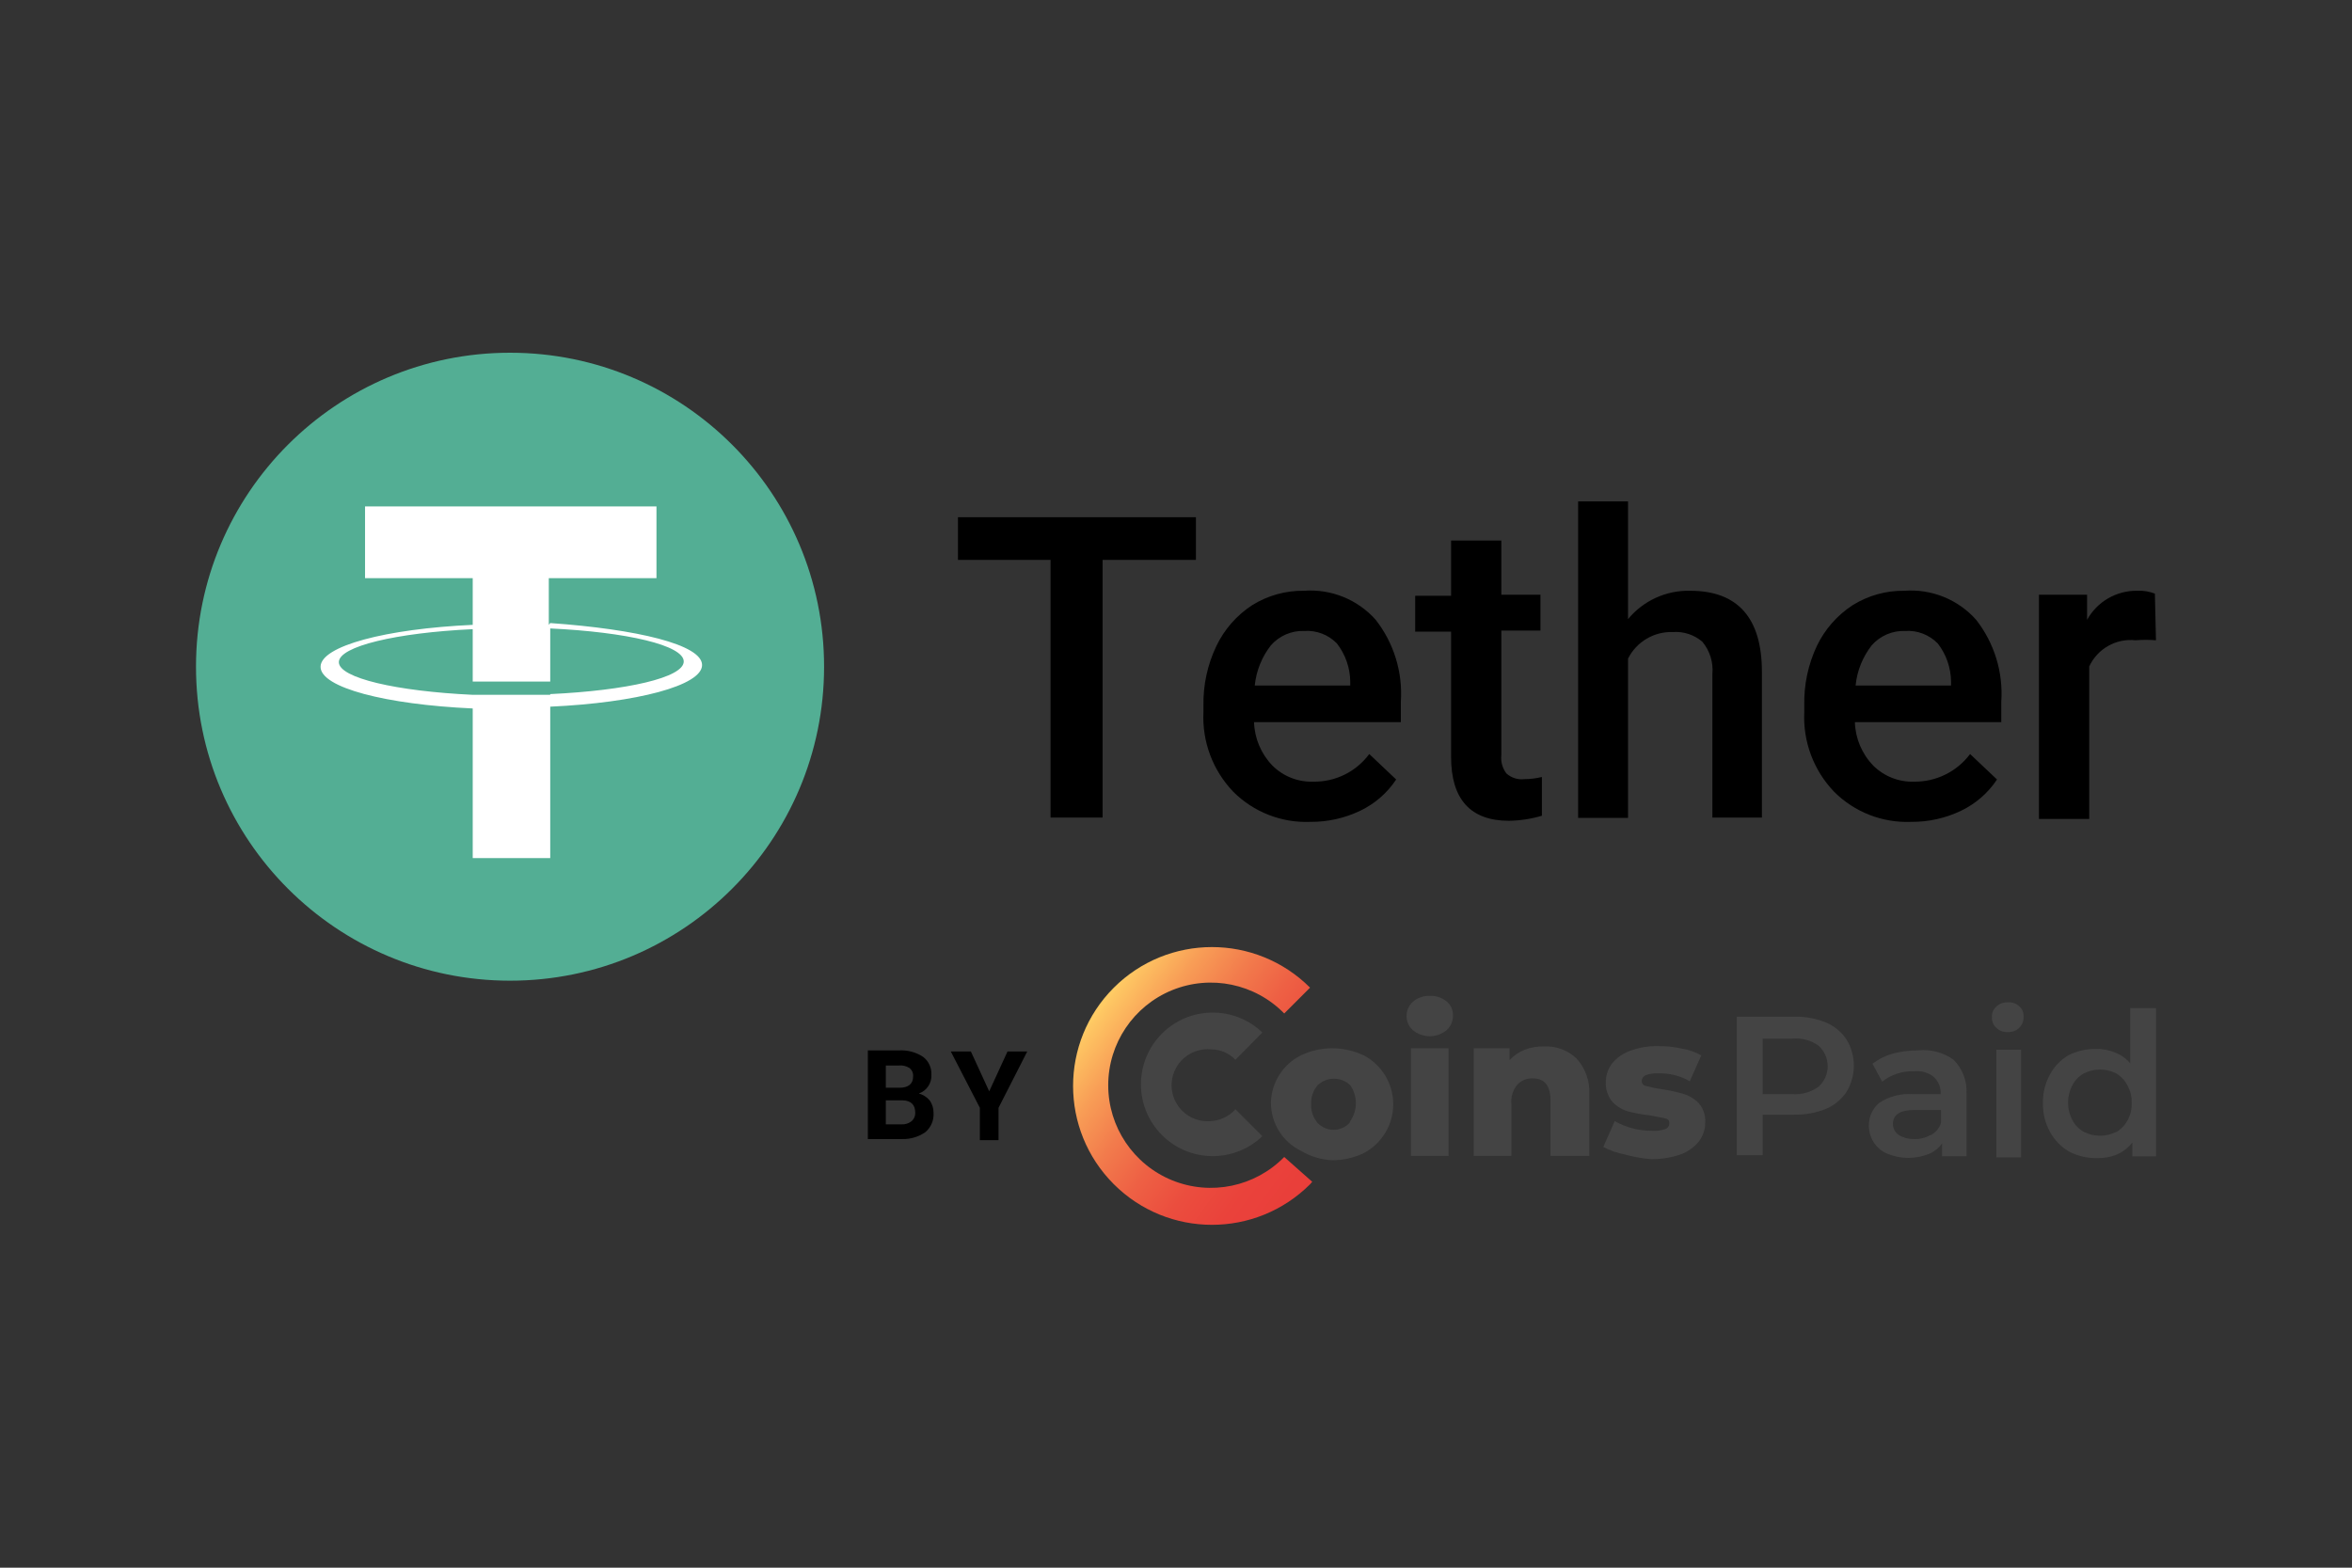 <svg width="72" height="48" viewBox="0 0 72 48" fill="none" xmlns="http://www.w3.org/2000/svg">
<rect x="0" y="0" width="72" height="48" fill="#333333" stroke="none"/>
<path fill-rule="evenodd" clip-rule="evenodd" d="M15.614 10.8C20.923 10.8 25.227 15.104 25.227 20.414C25.227 25.723 20.923 30.027 15.614 30.027C10.304 30.027 6 25.723 6 20.414C6 15.104 10.304 10.8 15.614 10.8" fill="#53AE94"/>
<path d="M16.8 19.132V17.703H20.096V15.506H11.175V17.703H14.471V19.132C11.812 19.253 9.813 19.78 9.813 20.417C9.813 21.055 11.812 21.571 14.471 21.692V26.273H16.844V21.637C19.492 21.516 21.492 20.989 21.492 20.362C21.492 19.736 19.492 19.264 16.844 19.077L16.8 19.132ZM16.844 21.274C16.767 21.274 16.427 21.274 15.669 21.274C14.911 21.274 14.625 21.274 14.471 21.274C12.131 21.164 10.373 20.758 10.373 20.274C10.373 19.791 12.131 19.373 14.471 19.264V20.868C14.625 20.868 15.065 20.868 15.68 20.868C16.295 20.868 16.779 20.868 16.844 20.868V19.242C19.185 19.352 20.931 19.758 20.931 20.253C20.931 20.747 19.185 21.142 16.844 21.252" fill="white"/>
<path fill-rule="evenodd" clip-rule="evenodd" d="M36.61 17.143H33.753V25.032H32.16V17.143H29.325V15.836H36.61V17.143Z" fill="black"/>
<path d="M40.114 25.164C39.232 25.2 38.376 24.866 37.752 24.241C37.126 23.587 36.796 22.706 36.84 21.802V21.604C36.829 20.974 36.964 20.349 37.236 19.78C37.48 19.27 37.86 18.836 38.334 18.528C38.809 18.233 39.358 18.08 39.916 18.088C40.748 18.026 41.56 18.355 42.114 18.978C42.67 19.69 42.944 20.582 42.883 21.483V22.11H38.389C38.404 22.607 38.604 23.081 38.95 23.439C39.281 23.77 39.734 23.949 40.202 23.933C40.877 23.945 41.515 23.63 41.916 23.087L42.74 23.867C42.467 24.279 42.087 24.61 41.641 24.823C41.165 25.052 40.642 25.168 40.114 25.164ZM39.927 19.319C39.538 19.304 39.163 19.466 38.906 19.758C38.628 20.113 38.456 20.54 38.411 20.989H41.334V20.868C41.329 20.446 41.186 20.037 40.927 19.703C40.667 19.434 40.301 19.294 39.927 19.319Z" fill="black"/>
<path fill-rule="evenodd" clip-rule="evenodd" d="M45.959 16.55V18.209H47.157V19.308H45.959V23.12C45.937 23.32 45.992 23.52 46.113 23.68C46.262 23.816 46.463 23.88 46.663 23.856C46.844 23.855 47.025 23.833 47.201 23.79V24.977C46.873 25.074 46.532 25.126 46.19 25.131C45.014 25.131 44.421 24.471 44.421 23.175V19.341H43.322V18.242H44.421V16.55H45.959Z" fill="black"/>
<path fill-rule="evenodd" clip-rule="evenodd" d="M49.838 18.956C50.305 18.391 51.005 18.071 51.739 18.088C53.189 18.088 53.936 18.912 53.936 20.571V25.032H52.42V20.637C52.453 20.28 52.342 19.924 52.112 19.648C51.862 19.435 51.539 19.329 51.211 19.352C50.634 19.332 50.098 19.649 49.838 20.165V25.043H48.31V15.352H49.838V18.956Z" fill="black"/>
<path d="M58.507 25.164C57.625 25.2 56.768 24.866 56.145 24.241C55.519 23.587 55.189 22.706 55.233 21.802V21.604C55.218 20.975 55.35 20.35 55.617 19.78C55.861 19.27 56.241 18.836 56.716 18.528C57.19 18.233 57.739 18.08 58.298 18.088C59.129 18.026 59.942 18.355 60.495 18.978C61.051 19.69 61.325 20.582 61.264 21.483V22.11H56.782C56.797 22.607 56.996 23.081 57.342 23.439C57.673 23.77 58.127 23.949 58.595 23.933C59.268 23.941 59.905 23.627 60.309 23.087L61.133 23.867C60.859 24.279 60.48 24.61 60.034 24.823C59.557 25.052 59.035 25.168 58.507 25.164ZM58.32 19.319C57.931 19.304 57.555 19.466 57.298 19.758C57.02 20.113 56.849 20.54 56.804 20.989H59.726V20.868C59.721 20.446 59.579 20.037 59.32 19.703C59.059 19.434 58.694 19.294 58.32 19.319Z" fill="black"/>
<path fill-rule="evenodd" clip-rule="evenodd" d="M65.999 19.604C65.791 19.587 65.581 19.587 65.373 19.604C64.777 19.54 64.207 19.863 63.956 20.406V25.076H62.417V18.209H63.89V18.978C64.198 18.42 64.79 18.078 65.428 18.088C65.612 18.079 65.795 18.109 65.966 18.176L65.999 19.604Z" fill="black"/>
<path d="M55.893 31.305C56.153 31.414 56.374 31.598 56.53 31.833C56.824 32.323 56.824 32.935 56.53 33.426C56.374 33.66 56.153 33.844 55.893 33.953C55.586 34.077 55.257 34.136 54.926 34.129H53.959V35.37H53.168V31.129H54.926C55.257 31.122 55.586 31.182 55.893 31.305ZM55.673 33.272C55.849 33.111 55.95 32.884 55.95 32.646C55.95 32.407 55.849 32.18 55.673 32.019C55.444 31.854 55.163 31.776 54.882 31.8H53.959V33.503H54.893C55.172 33.516 55.447 33.435 55.673 33.272Z" fill="#444444"/>
<path d="M59.804 32.448C60.078 32.723 60.222 33.103 60.199 33.492V35.403H59.452V35.008C59.352 35.149 59.215 35.259 59.057 35.327C58.648 35.495 58.19 35.495 57.782 35.327C57.611 35.258 57.466 35.139 57.365 34.986C57.266 34.836 57.213 34.66 57.211 34.48C57.201 34.206 57.319 33.943 57.529 33.766C57.835 33.566 58.198 33.473 58.562 33.503H59.408C59.42 33.305 59.344 33.111 59.199 32.975C59.032 32.841 58.819 32.778 58.606 32.8C58.423 32.793 58.241 32.819 58.068 32.876C57.905 32.931 57.752 33.012 57.617 33.118L57.321 32.569C57.505 32.43 57.714 32.325 57.936 32.261C58.187 32.195 58.445 32.162 58.705 32.162C59.094 32.118 59.485 32.22 59.804 32.448ZM59.111 34.755C59.258 34.674 59.368 34.541 59.419 34.382V33.986H58.606C58.167 33.986 57.947 34.129 57.947 34.415C57.948 34.544 58.009 34.666 58.112 34.744C58.25 34.831 58.41 34.876 58.573 34.876C58.753 34.886 58.932 34.844 59.09 34.755H59.111Z" fill="#444444"/>
<path d="M61.111 31.47C61.017 31.387 60.969 31.265 60.979 31.141C60.97 31.02 61.019 30.901 61.111 30.822C61.205 30.731 61.332 30.684 61.463 30.69C61.592 30.679 61.719 30.723 61.814 30.811C61.906 30.89 61.955 31.009 61.946 31.13C61.951 31.256 61.903 31.38 61.814 31.47C61.719 31.559 61.593 31.606 61.463 31.602C61.332 31.608 61.205 31.561 61.111 31.47ZM61.111 32.14H61.869V35.437H61.111V32.14Z" fill="#444444"/>
<path d="M66.001 30.866V35.404H65.276V34.986C65.149 35.142 64.987 35.267 64.803 35.349C64.608 35.429 64.398 35.466 64.188 35.459C63.894 35.464 63.603 35.396 63.342 35.261C63.098 35.118 62.897 34.914 62.76 34.667C62.605 34.389 62.529 34.074 62.54 33.755C62.535 33.452 62.611 33.153 62.76 32.888C62.889 32.652 63.078 32.455 63.309 32.316C63.57 32.181 63.861 32.113 64.155 32.118C64.359 32.11 64.561 32.148 64.748 32.228C64.928 32.296 65.087 32.41 65.21 32.558V30.866H66.001ZM64.781 34.667C64.924 34.582 65.041 34.461 65.122 34.316C65.219 34.146 65.265 33.951 65.254 33.755C65.26 33.571 65.214 33.388 65.122 33.228C65.045 33.078 64.927 32.952 64.781 32.866C64.47 32.709 64.103 32.709 63.792 32.866C63.642 32.948 63.519 33.075 63.441 33.228C63.353 33.39 63.308 33.572 63.309 33.755C63.306 33.943 63.352 34.129 63.441 34.294C63.519 34.447 63.642 34.574 63.792 34.657C64.103 34.813 64.47 34.813 64.781 34.657V34.667Z" fill="#444444"/>
<path d="M43.257 31.547C43.13 31.436 43.057 31.276 43.057 31.108C43.057 30.939 43.13 30.779 43.257 30.668C43.401 30.546 43.586 30.483 43.774 30.492C43.957 30.484 44.136 30.543 44.279 30.657C44.41 30.76 44.484 30.919 44.477 31.086C44.484 31.261 44.411 31.431 44.279 31.547C43.981 31.788 43.556 31.788 43.257 31.547ZM43.191 32.096H44.345V35.392H43.191V32.096Z" fill="#444444"/>
<path fill-rule="evenodd" clip-rule="evenodd" d="M48.256 32.404C48.53 32.702 48.673 33.098 48.652 33.502V35.392H47.465V33.7C47.465 33.25 47.289 33.019 46.927 33.019C46.744 33.008 46.566 33.081 46.443 33.217C46.31 33.38 46.247 33.59 46.267 33.799V35.392H45.114V32.096H46.212V32.459C46.34 32.319 46.498 32.21 46.674 32.14C46.86 32.069 47.057 32.036 47.256 32.041C47.625 32.019 47.987 32.15 48.256 32.404Z" fill="#444444"/>
<path fill-rule="evenodd" clip-rule="evenodd" d="M49.739 35.348C49.509 35.305 49.287 35.227 49.08 35.118L49.431 34.327C49.783 34.526 50.181 34.628 50.585 34.623C50.719 34.633 50.854 34.614 50.981 34.568C51.052 34.545 51.1 34.479 51.101 34.403C51.101 34.327 51.101 34.272 50.959 34.239L50.508 34.151C50.282 34.127 50.058 34.086 49.838 34.03C49.654 33.975 49.487 33.873 49.355 33.733C49.22 33.565 49.15 33.355 49.157 33.14C49.156 32.934 49.221 32.734 49.343 32.569C49.491 32.388 49.684 32.251 49.904 32.173C50.181 32.071 50.476 32.022 50.772 32.03C51.012 32.028 51.252 32.054 51.486 32.107C51.695 32.139 51.897 32.209 52.079 32.316L51.728 33.107C51.438 32.939 51.107 32.855 50.772 32.865C50.638 32.856 50.503 32.875 50.376 32.92C50.307 32.952 50.261 33.02 50.255 33.096C50.255 33.173 50.311 33.239 50.387 33.25C50.542 33.294 50.7 33.327 50.86 33.349C51.086 33.38 51.31 33.428 51.53 33.492C51.709 33.545 51.872 33.643 52.002 33.777C52.144 33.941 52.215 34.154 52.2 34.37C52.202 34.581 52.132 34.787 52.002 34.953C51.855 35.133 51.661 35.27 51.442 35.348C51.156 35.446 50.855 35.494 50.552 35.491C50.277 35.471 50.005 35.423 49.739 35.348Z" fill="#444444"/>
<path fill-rule="evenodd" clip-rule="evenodd" d="M39.313 35.425C38.42 36.338 37.063 36.62 35.88 36.138C34.698 35.655 33.925 34.505 33.925 33.228C33.925 31.951 34.698 30.801 35.88 30.318C37.063 29.836 38.42 30.118 39.313 31.031L40.104 30.24C38.442 28.582 35.752 28.584 34.093 30.245C32.435 31.905 32.435 34.595 34.093 36.255C35.752 37.916 38.442 37.918 40.104 36.26L40.17 36.184L39.313 35.425Z" fill="url(#paint0_linear_5239_17610)"/>
<path fill-rule="evenodd" clip-rule="evenodd" d="M37.062 34.327C36.669 34.36 36.288 34.182 36.063 33.858C35.838 33.535 35.803 33.116 35.97 32.76C36.137 32.403 36.482 32.163 36.875 32.13C36.937 32.119 37 32.119 37.062 32.13C37.347 32.126 37.622 32.242 37.82 32.448L38.644 31.613C37.776 30.783 36.402 30.803 35.559 31.658C34.716 32.514 34.716 33.888 35.559 34.743C36.402 35.599 37.776 35.619 38.644 34.788L37.82 33.964C37.625 34.181 37.352 34.311 37.062 34.327Z" fill="#444444"/>
<path d="M39.829 35.239C39.261 34.963 38.902 34.386 38.906 33.755C38.922 33.144 39.272 32.591 39.818 32.316C40.12 32.17 40.45 32.095 40.785 32.096C41.12 32.098 41.45 32.173 41.752 32.316C42.305 32.61 42.65 33.184 42.65 33.81C42.65 34.436 42.305 35.011 41.752 35.304C41.451 35.45 41.12 35.526 40.785 35.524C40.448 35.51 40.119 35.412 39.829 35.239ZM41.334 34.327C41.563 33.996 41.563 33.559 41.334 33.228C41.054 32.961 40.615 32.961 40.335 33.228C40.2 33.387 40.13 33.591 40.137 33.799C40.126 34.011 40.197 34.22 40.335 34.382C40.461 34.517 40.638 34.593 40.824 34.593C41.009 34.593 41.186 34.517 41.312 34.382L41.334 34.327Z" fill="#444444"/>
<path d="M26.567 34.876V32.162H27.512C27.776 32.145 28.039 32.214 28.259 32.36C28.429 32.49 28.524 32.696 28.512 32.91C28.526 33.164 28.369 33.398 28.128 33.481C28.256 33.516 28.371 33.588 28.457 33.69C28.538 33.801 28.58 33.936 28.578 34.074C28.593 34.301 28.499 34.521 28.325 34.667C28.115 34.811 27.865 34.884 27.611 34.876H26.567ZM27.117 33.305H27.534C27.809 33.305 27.952 33.184 27.952 32.964C27.963 32.864 27.921 32.764 27.842 32.701C27.744 32.639 27.628 32.612 27.512 32.624H27.117V33.305ZM27.117 33.69V34.426H27.6C27.711 34.432 27.821 34.397 27.908 34.327C27.981 34.264 28.021 34.171 28.018 34.074C28.018 33.821 27.886 33.7 27.633 33.69H27.117Z" fill="black"/>
<path fill-rule="evenodd" clip-rule="evenodd" d="M30.282 33.415L30.842 32.195H31.446L30.567 33.92V34.909H29.996V33.92L29.106 32.195H29.721L30.282 33.415Z" fill="black"/>
<defs>
<linearGradient id="paint0_linear_5239_17610" x1="34.072" y1="30.371" x2="40.827" y2="35.377" gradientUnits="userSpaceOnUse">
<stop stop-color="#FFCB64"/>
<stop offset="0.01" stop-color="#FEC763"/>
<stop offset="0.17" stop-color="#F89D56"/>
<stop offset="0.33" stop-color="#F27B4C"/>
<stop offset="0.49" stop-color="#EE6044"/>
<stop offset="0.65" stop-color="#EB4D3E"/>
<stop offset="0.82" stop-color="#EA423B"/>
<stop offset="1" stop-color="#E93E3A"/>
</linearGradient>
</defs>
</svg>
